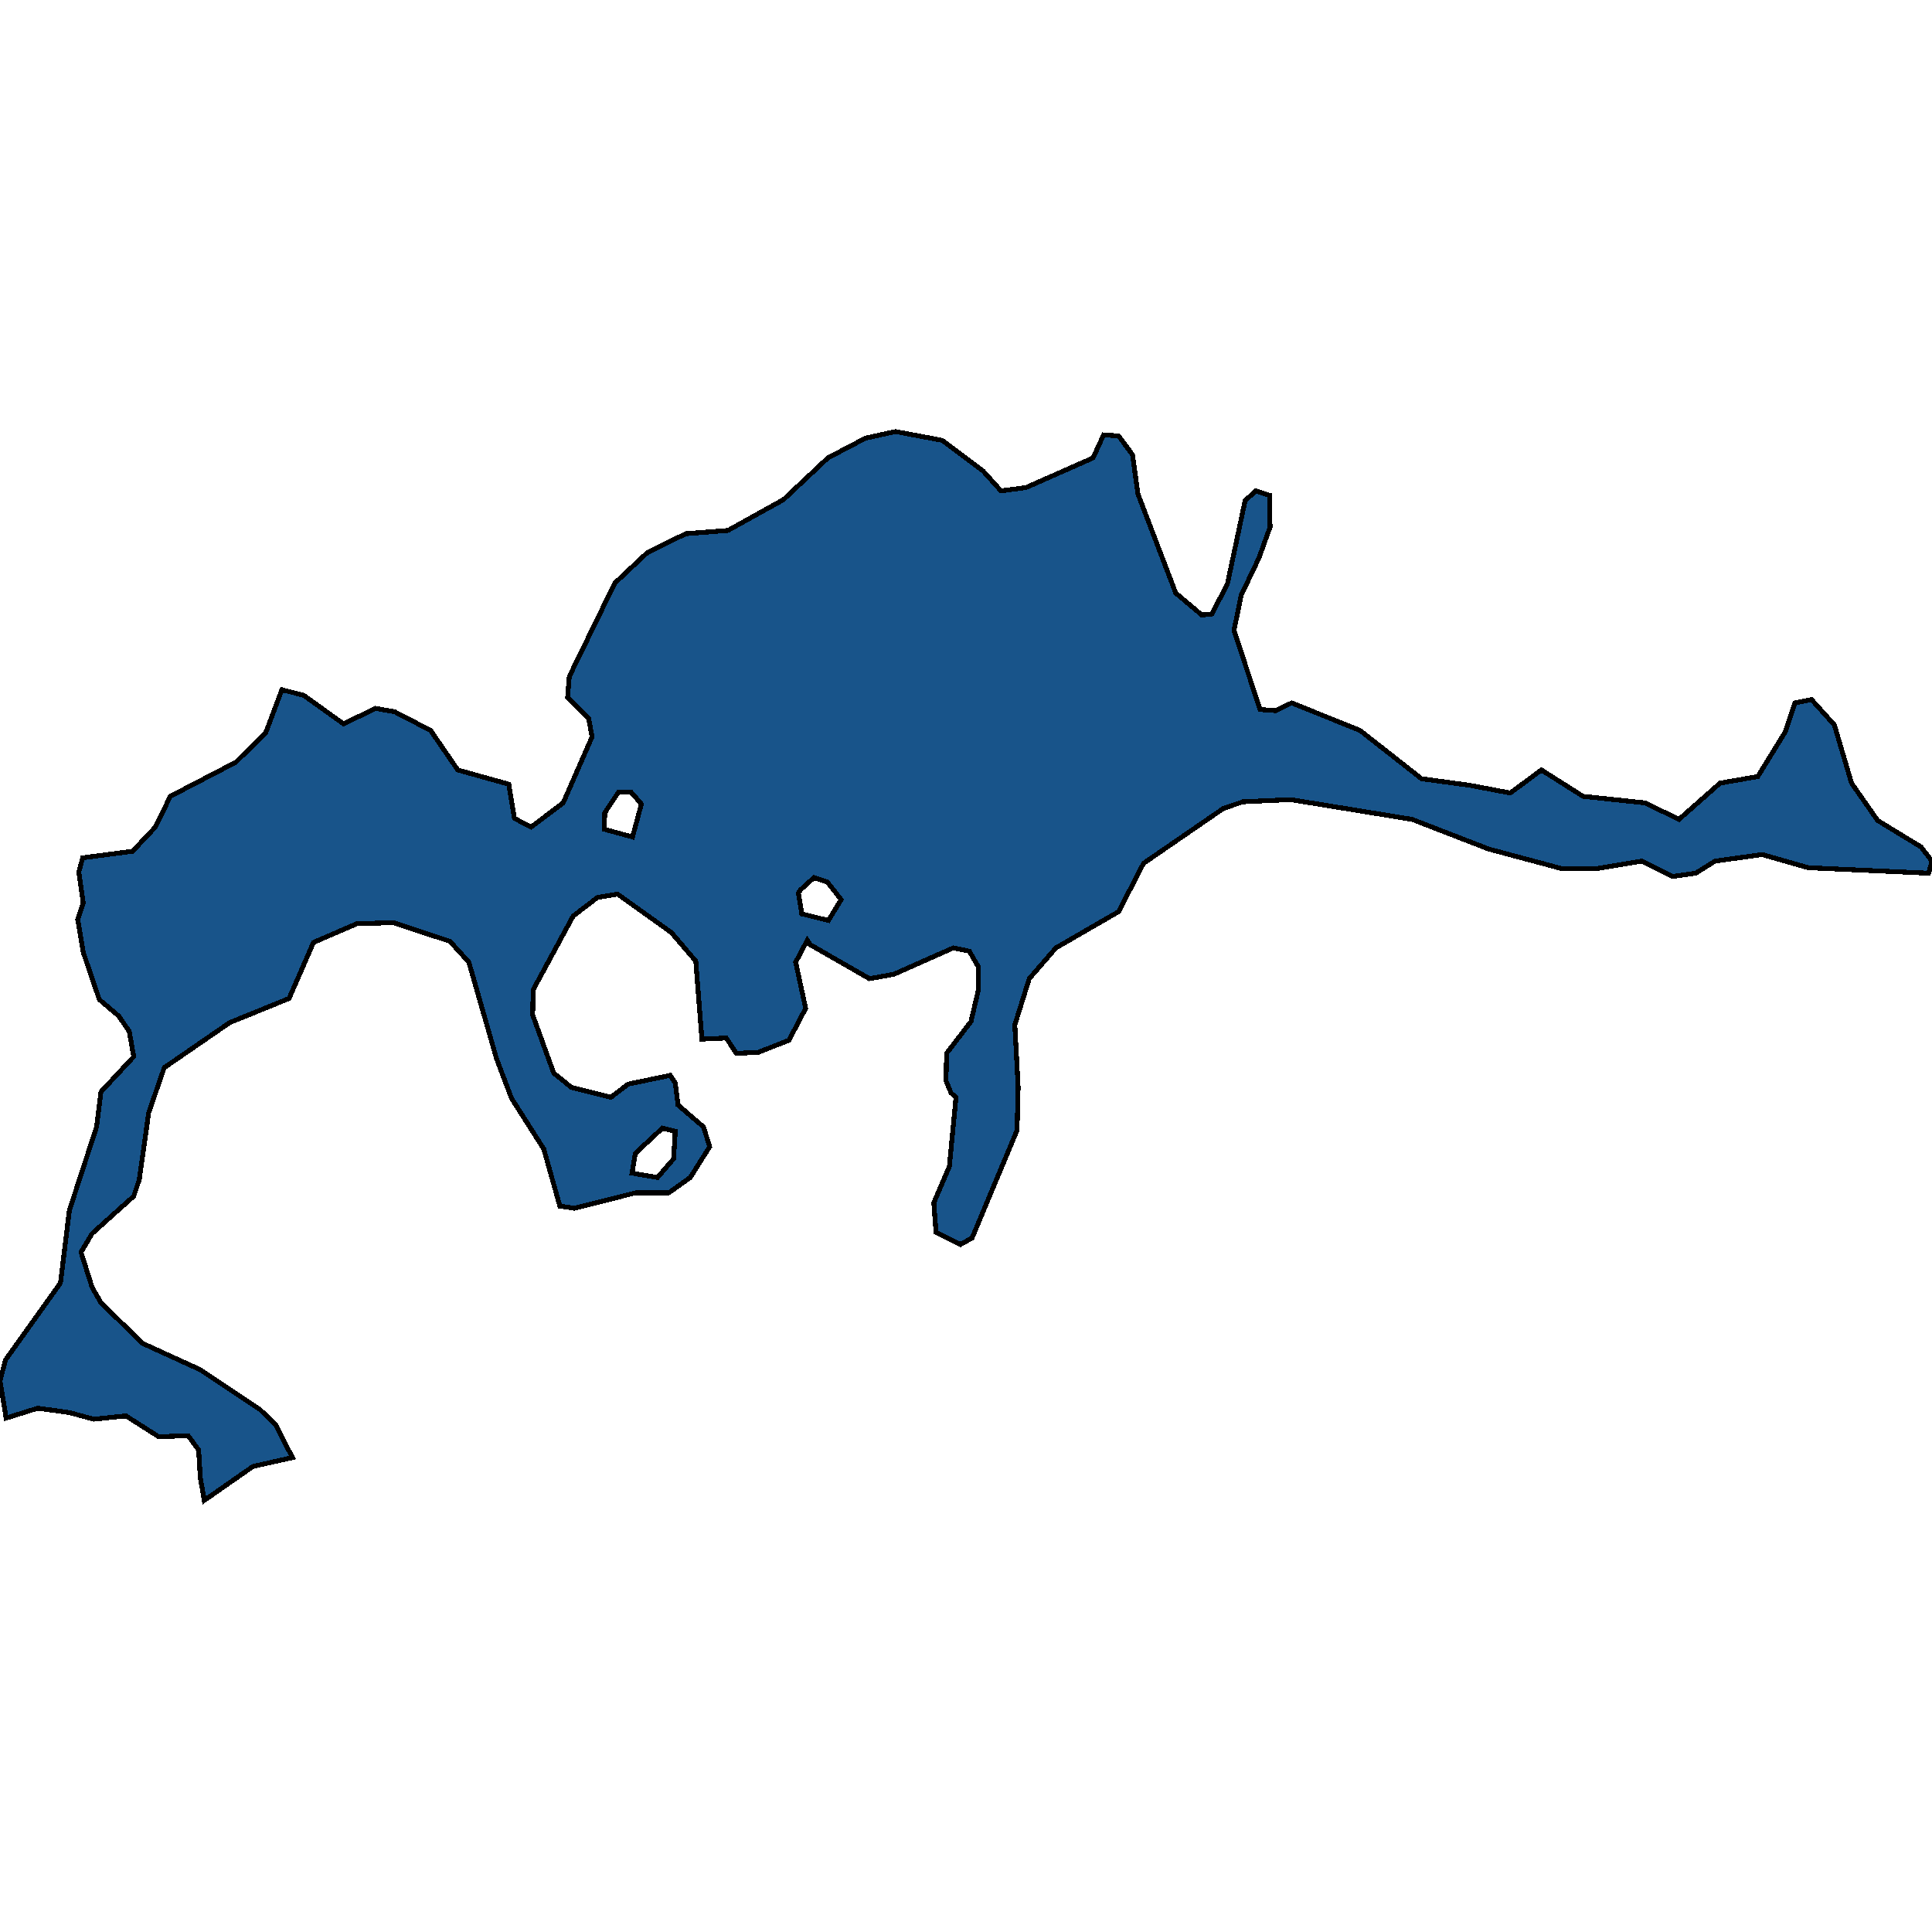 <svg xmlns="http://www.w3.org/2000/svg" width="400" height="400"><path style="stroke: black; fill: #18548a; shape-rendering: crispEdges; stroke-width: 1px;" d="M1.264,293.597L0,285.865L1.149,281.544L12.522,265.624L14.36,250.613L19.989,233.328L20.908,226.05L27.685,218.772L26.766,213.541L24.584,210.357L20.563,206.945L17.231,197.165L16.083,190.341L17.231,186.93L16.312,180.561L17.117,177.604L27.455,176.239L32.165,171.235L35.267,164.867L48.823,157.815L55.026,151.674L58.357,142.803L62.837,143.94L71.109,149.854L77.771,146.67L81.677,147.352L89.144,151.219L94.773,159.408L105.342,162.365L106.491,169.416L109.937,171.235L116.6,166.231L122.573,152.584L121.884,148.717L117.519,144.395L117.863,140.073L127.283,120.738L134.061,114.369L141.987,110.502L150.718,109.82L162.206,103.45L171.396,94.806L179.207,90.712L185.411,89.347L195.06,91.167L203.561,97.536L207.237,101.631L212.407,100.948L226.307,94.806L228.489,90.029L231.591,90.257L234.463,94.124L235.612,102.313L243.423,122.786L248.823,127.335L250.89,127.108L254.107,120.966L257.783,103.678L259.966,101.631L262.837,102.54L262.952,109.137L260.655,115.507L256.979,123.241L255.485,130.52L260.885,146.897L264.101,147.125L267.433,145.532L281.562,151.219L294.314,161.227L304.308,162.592L312.694,164.184L319.127,159.408L327.743,164.867L340.609,166.231L347.616,169.643L356.117,162.137L363.929,160.772L369.673,151.446L371.626,145.532L375.072,144.85L379.782,150.082L383.343,162.137L388.742,169.871L397.702,175.33L400,178.286L399.311,180.788L374.383,179.651L364.848,176.922L355.083,178.286L351.063,180.788L346.238,181.471L339.92,178.286L330.27,179.879L323.492,179.879L308.214,175.784L292.361,169.643L267.203,165.549L257.323,166.004L253.303,167.369L236.76,178.741L231.591,188.749L218.61,196.255L213.096,202.624L210.109,212.176L210.798,225.141L210.569,234.011L201.264,256.299L198.851,257.664L193.797,255.162L193.337,249.021L196.554,241.516L197.932,227.188L196.898,226.278L195.864,223.776L195.979,218.09L201.034,211.494L202.527,205.126L202.527,200.122L200.689,196.937L197.358,196.255L185.066,201.714L180.011,202.624L167.72,195.573L167.145,194.663L164.733,199.212L166.801,208.765L163.354,215.361L157.036,217.862L152.441,218.09L150.373,214.906L145.319,215.133L144.055,198.985L139.001,193.071L127.858,185.11L123.722,185.792L118.667,189.659L110.396,204.898L110.281,210.129L114.647,222.184L118.323,225.141L126.479,227.188L130.04,224.458L138.771,222.639L139.805,224.231L140.379,228.78L145.663,233.328L146.927,237.422L142.906,243.79L138.426,246.975L131.534,246.975L118.897,250.159L115.91,249.704L112.579,237.877L105.916,227.415L102.814,219.227L97.071,199.212L93.165,194.89L81.447,191.024L73.866,191.251L64.905,195.118L59.851,206.718L47.559,211.721L34.003,221.047L30.787,230.372L28.834,244.245L27.685,247.657L19.07,255.39L16.772,259.256L19.07,266.534L20.908,269.718L29.523,278.132L41.47,283.59L53.762,291.778L57.094,294.962L60.54,301.784L52.384,303.603L42.275,310.653L41.47,305.878L41.126,300.192L38.943,297.236L32.855,297.463L26.077,293.142L19.414,293.824L14.36,292.46L7.812,291.55ZM130.844,242.881L136.129,243.79L139.46,239.924L139.805,234.238L137.163,233.556L131.534,238.787ZM165.307,184.883L165.997,189.204L171.511,190.569L174.153,186.247L171.281,182.608L168.524,181.698L165.767,184.2ZM125.101,171.69L130.959,173.282L132.797,166.459L130.615,163.957L128.087,163.957L125.215,168.278Z"></path></svg>